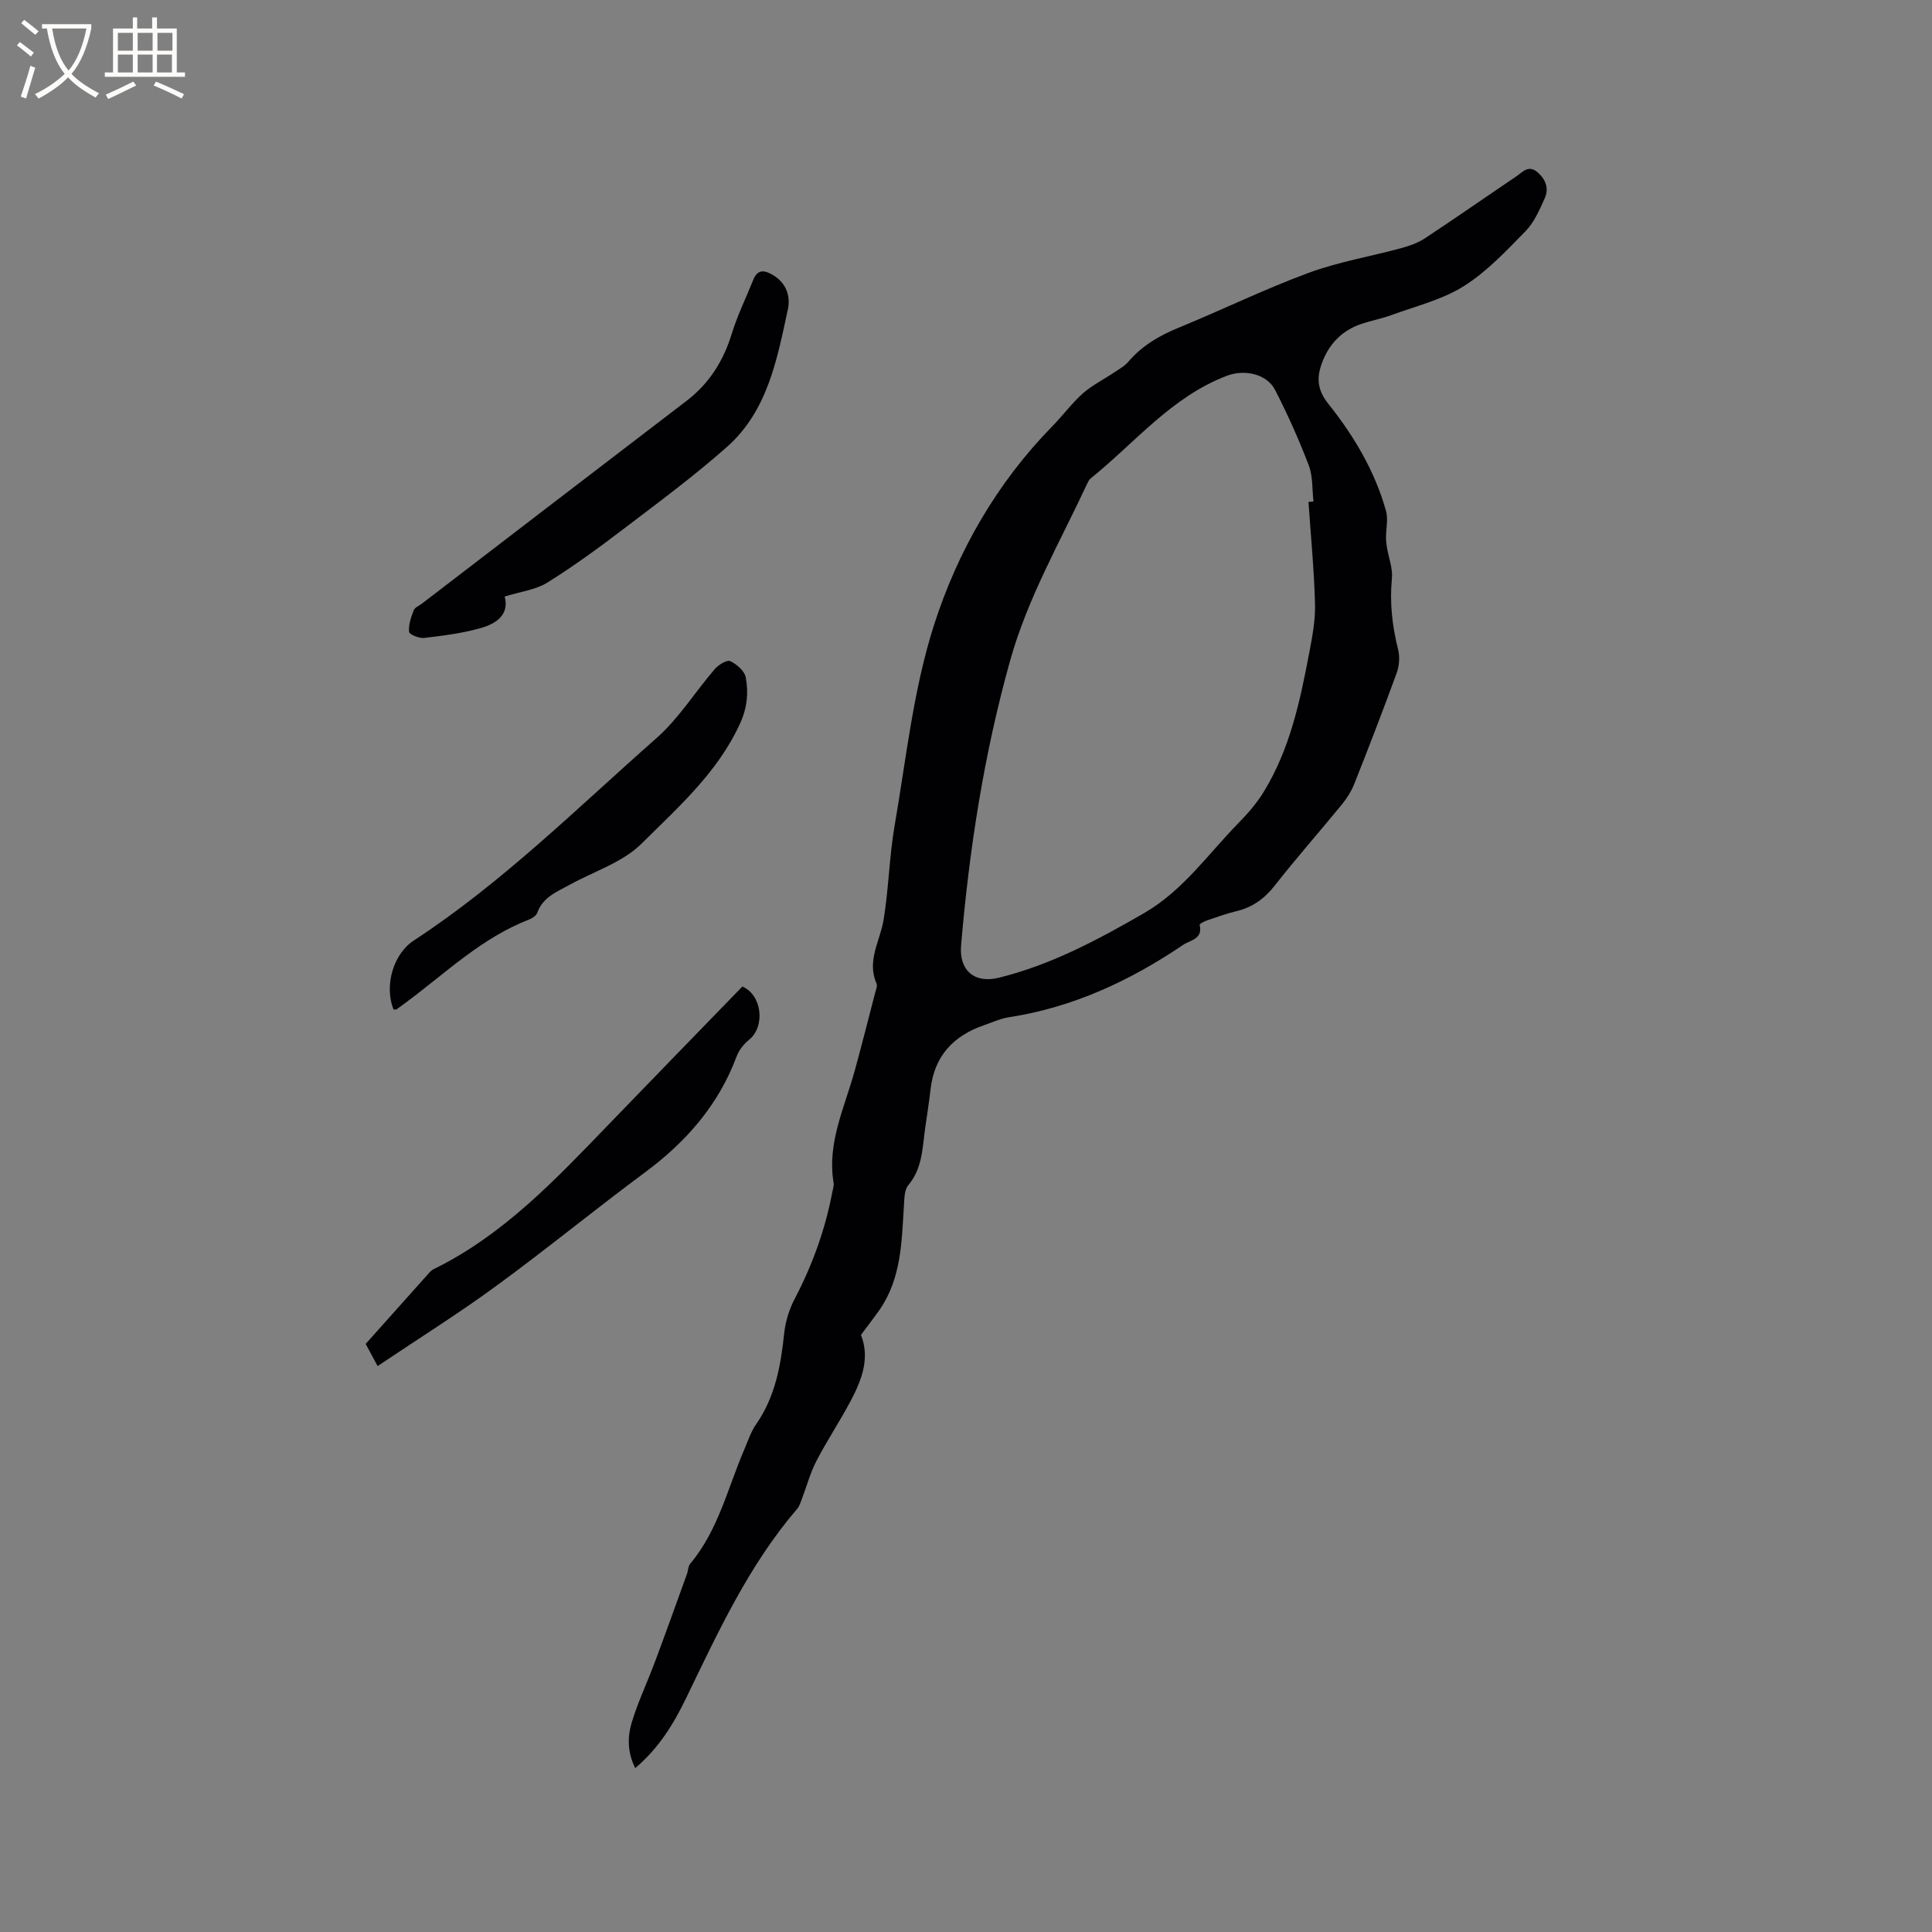 <svg enable-background="new 0 0 400 400" viewBox="0 0 400 400" xmlns="http://www.w3.org/2000/svg"><rect x="0" y="0" width="400" height="400" fill="#808080" stroke="none"/><g fill="#010103"><path d="m178.25 276.39c1.87 4.67.24 9.14-1.99 13.39-2.26 4.31-4.99 8.38-7.23 12.7-1.29 2.49-2.02 5.27-3.03 7.91-.26.68-.48 1.44-.94 1.98-10.05 11.71-16.4 25.56-23.04 39.27-2.53 5.23-5.56 10.23-10.5 14.43-1.63-3.25-1.62-6.44-.75-9.37 1.3-4.33 3.28-8.46 4.86-12.71 2.25-6.03 4.42-12.09 6.61-18.14.25-.69.22-1.58.66-2.09 5.81-6.93 7.76-15.68 11.22-23.71.75-1.75 1.35-3.63 2.42-5.16 3.96-5.69 5.12-12.16 5.82-18.86.26-2.45 1.05-4.99 2.2-7.17 3.66-7 6.3-14.32 7.77-22.08.12-.62.36-1.29.26-1.88-1.39-8.26 2.26-15.55 4.35-23.15 1.49-5.4 2.86-10.84 4.27-16.27.16-.61.48-1.37.26-1.86-2.06-4.72.75-8.8 1.47-13.18 1.06-6.47 1.17-13.09 2.29-19.55 2.39-13.86 3.86-28.07 8.11-41.37 4.91-15.37 13.03-29.53 24.57-41.31 2.15-2.19 3.99-4.72 6.27-6.75 1.91-1.69 4.28-2.86 6.42-4.3 1.04-.7 2.2-1.33 3-2.26 2.83-3.31 6.37-5.39 10.37-7.03 9.01-3.69 17.79-7.99 26.91-11.36 6.2-2.29 12.83-3.4 19.24-5.14 1.69-.46 3.44-1.07 4.89-2.03 6.37-4.2 12.62-8.57 18.95-12.84 1.31-.88 2.5-2.47 4.4-.81 1.74 1.53 2.35 3.41 1.44 5.41-1.08 2.38-2.18 4.96-3.96 6.77-4 4.08-8.02 8.39-12.8 11.39-4.47 2.81-9.9 4.11-14.95 5.97-2.08.77-4.3 1.16-6.39 1.89-3.71 1.29-6.3 3.85-7.78 7.46-1.29 3.15-1.44 5.84 1.06 8.98 5.29 6.63 9.67 13.94 11.98 22.23.47 1.69 0 3.64 0 5.46 0 .7.07 1.41.19 2.1.36 2.14 1.23 4.33 1.03 6.41-.49 5.04.07 9.88 1.29 14.76.38 1.51.22 3.37-.31 4.84-2.79 7.66-5.73 15.26-8.73 22.84-.61 1.54-1.52 3.02-2.57 4.31-4.63 5.66-9.48 11.15-13.99 16.9-2.14 2.73-4.64 4.47-7.96 5.26-2.05.49-4.05 1.22-6.06 1.91-.56.19-1.52.72-1.48.9.72 2.96-1.93 3.14-3.42 4.15-11 7.44-22.81 12.94-36.07 14.98-1.75.27-3.43 1.05-5.13 1.64-6.37 2.19-10.31 6.4-11.09 13.28-.31 2.73-.75 5.45-1.13 8.18-.57 4.06-.57 8.22-3.48 11.67-.82.98-.81 2.78-.9 4.22-.47 7.5-.53 15.09-5.07 21.62-1.22 1.72-2.5 3.37-3.83 5.17zm92.66-172.47c.34-.03.69-.06 1.03-.09-.29-2.51-.1-5.21-.98-7.5-2.03-5.32-4.37-10.54-6.97-15.6-1.74-3.38-6.41-4.29-9.95-2.94-11.5 4.36-19.06 13.89-28.25 21.28-.31.25-.51.67-.69 1.05-5.62 12.07-12.32 23.64-15.95 36.6-5.42 19.34-8.47 39.06-10.17 59.03-.44 5.17 2.78 7.92 7.81 6.68 10.8-2.66 20.5-7.85 30.05-13.36 8.1-4.67 13.33-12.32 19.69-18.79 1.91-1.95 3.73-4.08 5.15-6.4 5.4-8.83 7.5-18.8 9.4-28.8.63-3.31 1.27-6.71 1.18-10.04-.19-7.05-.87-14.08-1.35-21.12z"/><path d="m104.49 123.51c1 3.75-1.76 5.61-4.91 6.51-3.81 1.09-7.81 1.59-11.77 2.06-1.03.12-3.06-.72-3.12-1.27-.14-1.45.42-3.03.97-4.46.22-.59 1.11-.93 1.7-1.38 18.25-13.99 36.49-28 54.76-41.96 4.73-3.61 7.66-8.29 9.4-13.96 1.17-3.81 2.96-7.43 4.45-11.15.9-2.24 2.34-1.97 4.04-.97 2.77 1.63 3.7 4.37 3.11 7.11-2.23 10.33-4.18 21.01-12.59 28.47-6.79 6.02-14.12 11.44-21.36 16.95-5.14 3.91-10.37 7.75-15.85 11.16-2.41 1.5-5.55 1.86-8.83 2.89z"/><path d="m78.18 282.83c-1-1.86-1.7-3.15-2.47-4.59 4.41-4.94 8.78-9.84 13.15-14.72.28-.31.62-.61.99-.79 14.39-7.06 25.14-18.5 36.03-29.78 9.27-9.6 18.57-19.17 27.82-28.7 4.12 1.78 4.77 8.3 1.37 11.04-1.07.86-2.06 2.1-2.54 3.38-3.75 10.07-10.43 17.71-18.98 24.05-10.38 7.69-20.37 15.89-30.8 23.51-7.84 5.74-16.1 10.91-24.57 16.6z"/><path d="m81.47 209c-1.94-4.89-.09-11.48 4.22-14.29 18.37-12.01 33.87-27.48 50.23-41.89 4.63-4.08 8-9.58 12.08-14.31.76-.88 2.51-1.95 3.19-1.63 1.34.63 2.96 2.04 3.21 3.37.59 3.18.3 6.29-1.17 9.52-4.62 10.15-12.83 17.37-20.42 24.91-3.9 3.87-9.8 5.71-14.8 8.47-2.66 1.47-5.61 2.56-6.78 5.84-.21.59-1.01 1.12-1.65 1.37-9.79 3.77-17.23 11.03-25.45 17.13-.68.5-1.35 1.02-2.05 1.49-.16.07-.41.01-.61.02z"/></g><path d="m6.4 11.7c-1-.8-1.9-1.6-2.9-2.3l.6-.7c.9.7 1.9 1.4 2.9 2.2zm-2.1 8.3c.7-2.1 1.4-4.2 2-6.4.2.1.6.3 1 .4-.7 2.3-1.3 4.4-1.9 6.4zm3-12.8c-1.1-.9-2.1-1.7-2.9-2.4l.6-.7c1 .8 2 1.5 3 2.4zm1.4-1.3v-.9h10.2v.9c-.9 4.2-2.3 7.3-4.1 9.4 1.3 1.4 3.2 2.7 5.7 4-.2.2-.4.5-.7.9-2.5-1.4-4.4-2.7-5.7-4.2-1.4 1.5-3.5 3-6.1 4.4 0 0 0 0-.1-.1-.3-.4-.5-.7-.7-.8 2.7-1.3 4.7-2.8 6.2-4.2-1.8-2.2-3-5.3-3.7-9.4zm9.2 0h-7.1c.6 3.8 1.7 6.7 3.4 8.7 1.7-2 2.9-4.8 3.7-8.7z" fill="#fcfbfa"/><path d="m31.6 3.6h.9v2.3h4.1v9.1h1.7v.9h-16.6v-.9h1.7v-9.1h4.1v-2.3h.9v2.3h3.1v-2.3zm-4 13.3.6.8c-1.9.9-3.8 1.9-5.8 2.8-.2-.3-.3-.6-.5-.9 2-.9 3.9-1.8 5.7-2.7zm-3.2-10.1v3.7h3.1v-3.7zm0 4.5v3.7h3.1v-3.7zm4.1-4.5v3.7h3.1v-3.7zm0 4.5v3.7h3.1v-3.7zm9.1 9.1c-2.1-1.1-4.1-2-5.8-2.7l.5-.8c2.2.9 4.1 1.8 5.8 2.6zm-1.9-13.6h-3.1v3.7h3.1zm-3.2 4.5v3.7h3.1v-3.7z" fill="#fcfbfa"/></svg>